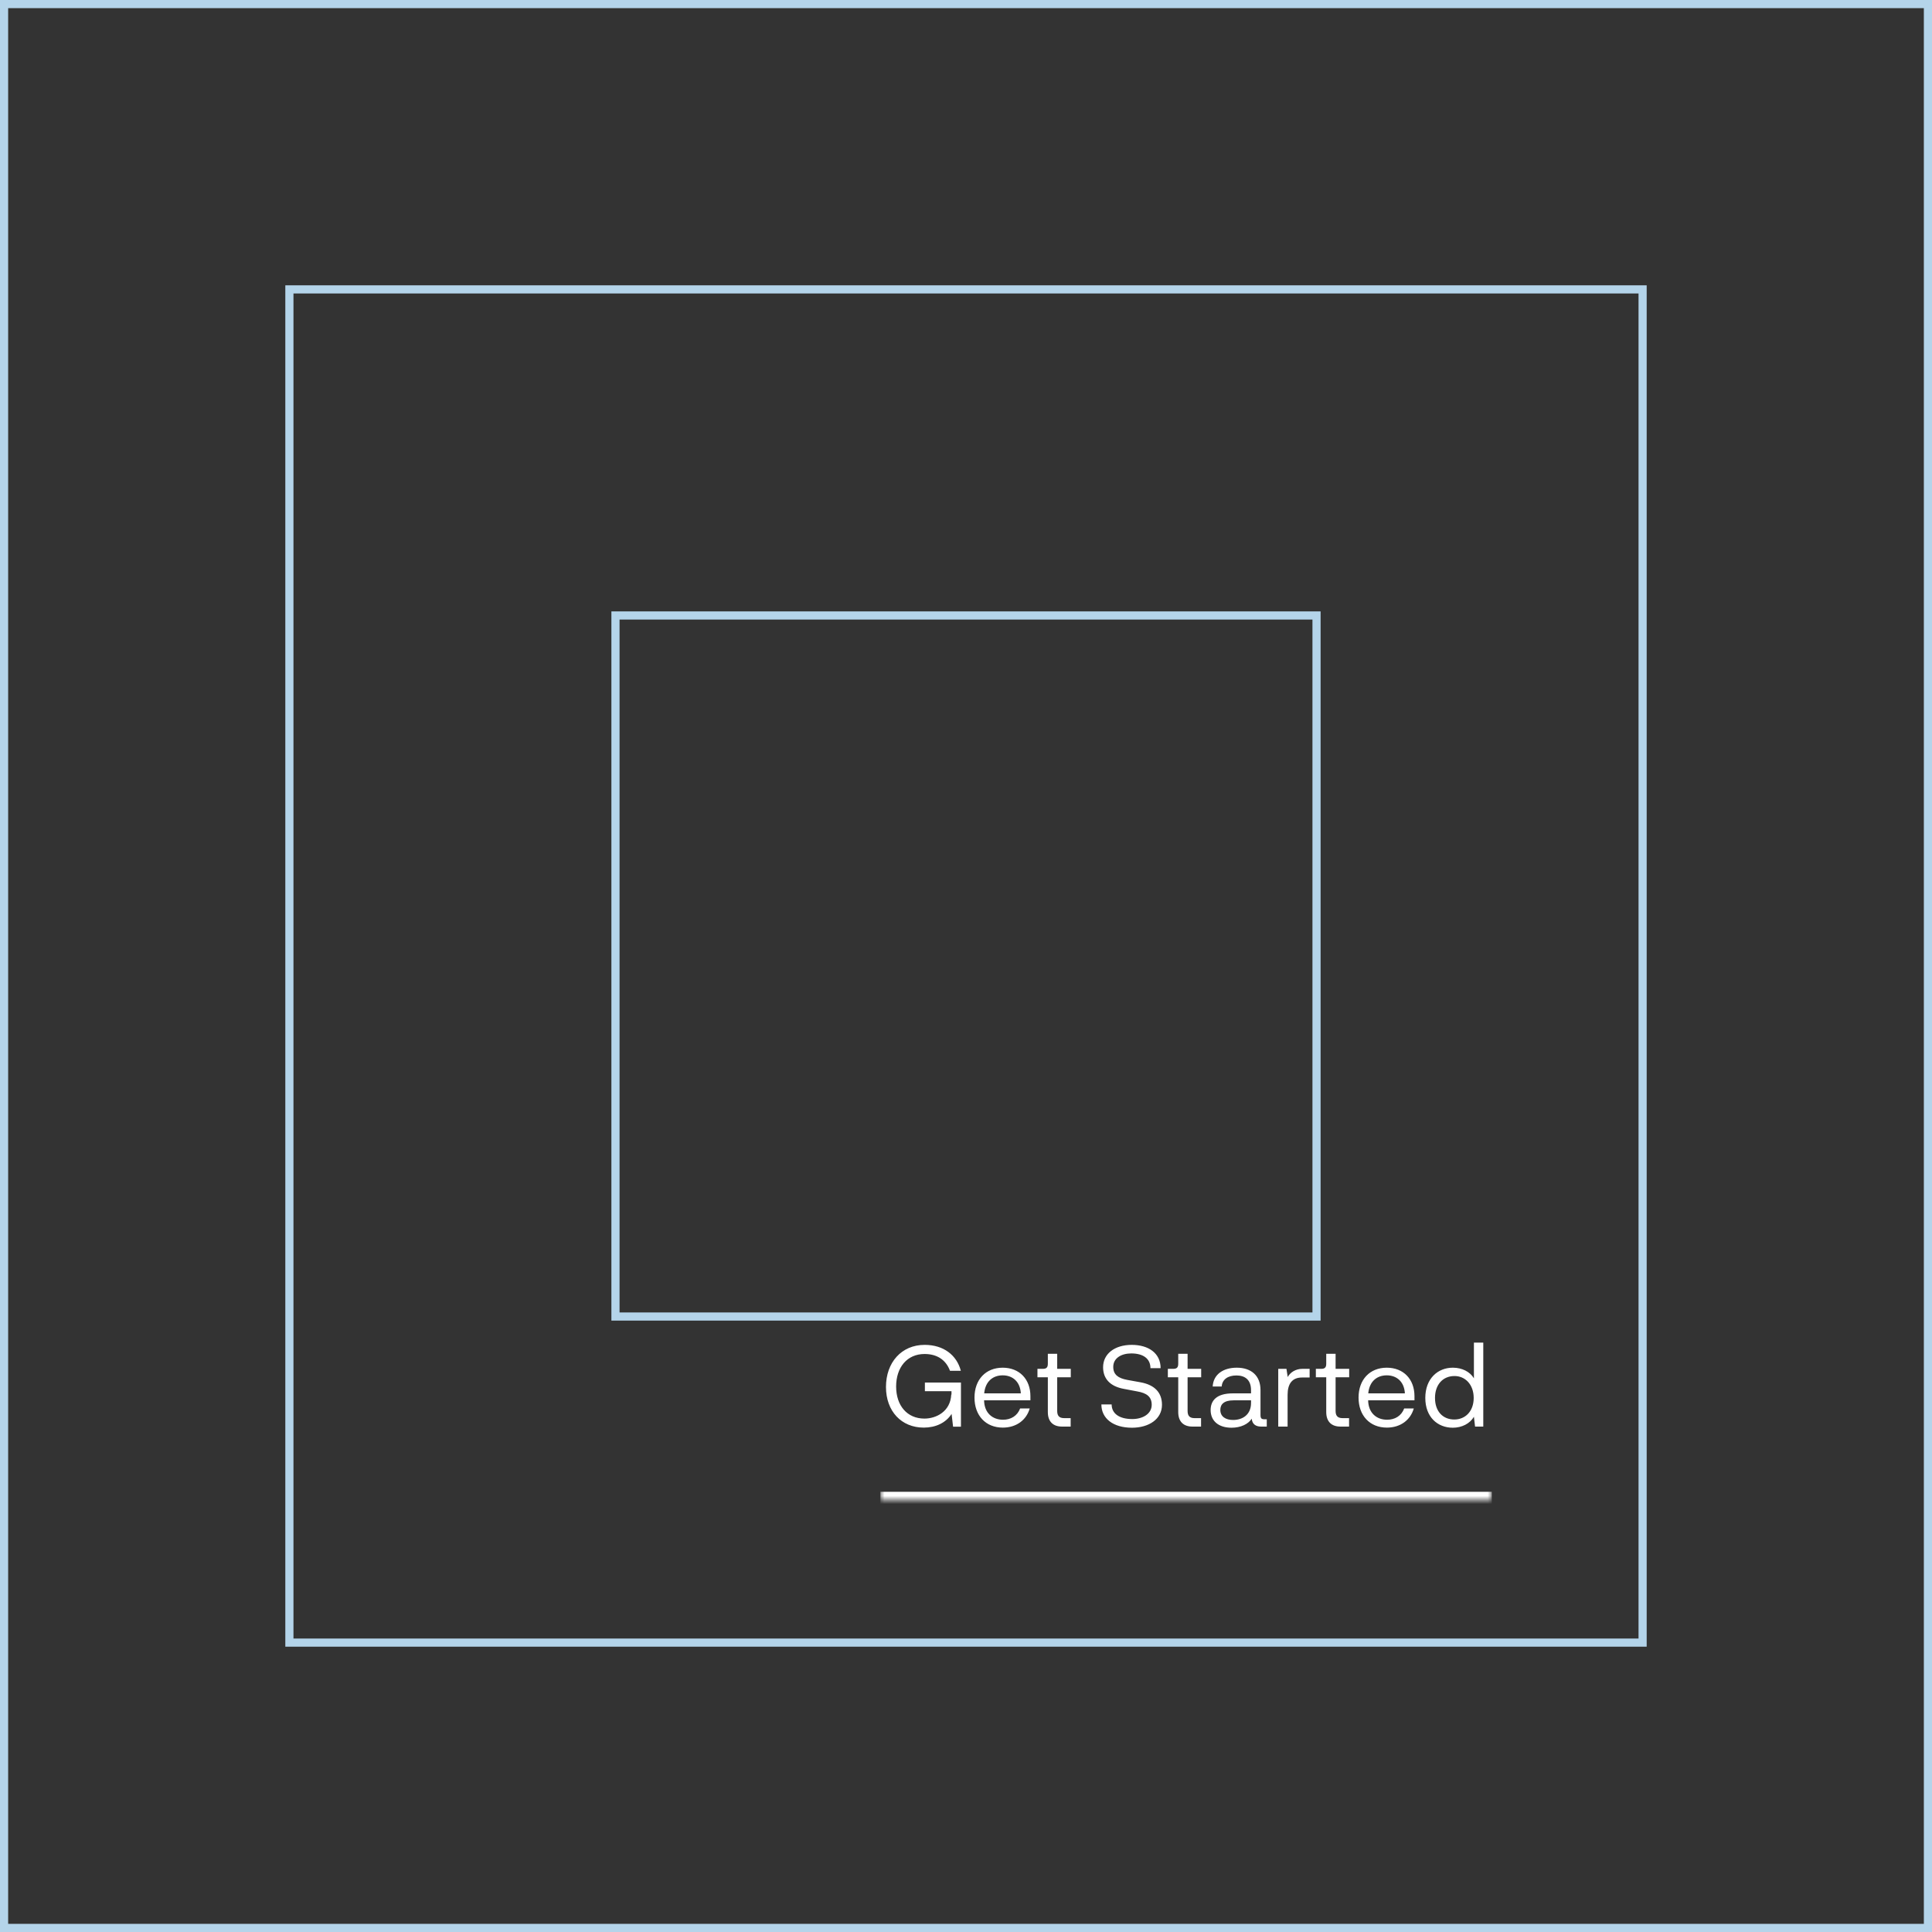 <svg width="237" height="237" viewBox="0 0 237 237" fill="none" xmlns="http://www.w3.org/2000/svg">
<rect x="0" y="0" width="237" height="237" fill="#333333" stroke="none"/>
<mask id="path-1-inside-1_1365_626" fill="white">
<path d="M108 158H183V184H108V158Z"/>
</mask>
<path d="M183 183H108V185H183V183Z" fill="white" mask="url(#path-1-inside-1_1365_626)"/>
<path d="M113.457 169.596H117.881V175.014H116.915L116.733 173.446C116.019 174.552 114.773 175.126 113.317 175.126C110.587 175.126 108.683 173.124 108.683 170.142C108.683 167.132 110.587 164.976 113.429 164.976C115.753 164.976 117.363 166.236 117.867 168.154H116.537C116.005 166.74 114.871 166.096 113.415 166.096C111.287 166.096 109.929 167.72 109.929 170.086C109.929 172.438 111.287 174.02 113.401 174.02C114.829 174.02 116.593 173.166 116.691 171.066L116.719 171.08V170.66H113.457V169.596ZM126.402 171.276V171.78H120.718C120.746 173.348 121.768 174.16 123.042 174.16C123.994 174.16 124.792 173.698 125.142 172.774H126.318C125.912 174.188 124.694 175.126 123.014 175.126C120.928 175.126 119.542 173.656 119.542 171.444C119.542 169.232 120.928 167.776 123 167.776C125.044 167.776 126.402 169.176 126.402 171.276ZM123 168.714C121.81 168.714 120.872 169.442 120.732 170.926H125.226C125.142 169.456 124.19 168.714 123 168.714ZM130.275 175C129.225 175 128.539 174.426 128.539 173.222V168.952H127.265V167.916H127.937C128.385 167.916 128.539 167.72 128.539 167.286V166.068H129.687V167.916H131.353V168.952H129.687V173.068C129.687 173.586 129.855 173.964 130.541 173.964H131.339V175H130.275ZM142.541 172.326C142.541 174.09 140.931 175.14 138.859 175.14C136.535 175.14 135.107 173.992 135.107 172.284H136.367C136.367 173.362 137.249 174.076 138.901 174.076C140.175 174.076 141.281 173.446 141.281 172.326C141.281 171.332 140.651 170.884 139.517 170.688L137.893 170.38C136.157 170.072 135.317 169.106 135.317 167.72C135.317 166.068 136.745 164.976 138.831 164.976C140.889 164.976 142.373 165.998 142.373 167.832H141.127C141.127 166.684 140.259 166.026 138.775 166.026C137.557 166.026 136.563 166.6 136.563 167.678C136.563 168.616 137.151 169.064 138.285 169.274L139.909 169.568C141.687 169.89 142.541 170.87 142.541 172.326ZM146.271 175C145.221 175 144.535 174.426 144.535 173.222V168.952H143.261V167.916H143.933C144.381 167.916 144.535 167.72 144.535 167.286V166.068H145.683V167.916H147.349V168.952H145.683V173.068C145.683 173.586 145.851 173.964 146.537 173.964H147.335V175H146.271ZM155.145 174.104H155.397V175H154.697C154.137 175 153.619 174.776 153.549 174.034C153.129 174.692 152.205 175.14 151.071 175.14C149.489 175.14 148.509 174.314 148.509 172.97C148.509 171.836 149.209 170.926 151.225 170.926H153.465V170.534C153.465 169.26 152.723 168.728 151.673 168.728C150.595 168.728 149.923 169.246 149.867 170.086H148.761C148.845 168.588 150.063 167.776 151.715 167.776C153.479 167.776 154.627 168.742 154.627 170.52V173.558C154.627 174.006 154.739 174.104 155.145 174.104ZM153.465 172.102V171.78H151.337C150.119 171.78 149.699 172.284 149.699 172.956C149.699 173.782 150.357 174.188 151.267 174.188C152.429 174.188 153.465 173.544 153.465 172.102ZM159.757 167.916H160.653V168.98H159.715C158.497 168.98 157.951 169.778 157.951 171.094V175H156.803V167.916H157.811L157.965 168.924C158.259 168.364 158.931 167.916 159.757 167.916ZM164.427 175C163.377 175 162.691 174.426 162.691 173.222V168.952H161.417V167.916H162.089C162.537 167.916 162.691 167.72 162.691 167.286V166.068H163.839V167.916H165.505V168.952H163.839V173.068C163.839 173.586 164.007 173.964 164.693 173.964H165.491V175H164.427ZM173.515 171.276V171.78H167.831C167.859 173.348 168.881 174.16 170.155 174.16C171.107 174.16 171.905 173.698 172.255 172.774H173.431C173.025 174.188 171.807 175.126 170.127 175.126C168.041 175.126 166.655 173.656 166.655 171.444C166.655 169.232 168.041 167.776 170.113 167.776C172.157 167.776 173.515 169.176 173.515 171.276ZM170.113 168.714C168.923 168.714 167.985 169.442 167.845 170.926H172.339C172.255 169.456 171.303 168.714 170.113 168.714ZM180.807 164.696H181.955V175H180.947L180.807 173.796C180.317 174.636 179.323 175.14 178.217 175.14C176.355 175.14 174.843 173.838 174.843 171.486C174.843 169.106 176.383 167.776 178.217 167.776C179.351 167.776 180.317 168.266 180.807 169.078V164.696ZM178.399 174.132C179.729 174.132 180.779 173.152 180.779 171.486C180.779 169.834 179.729 168.784 178.399 168.798C176.999 168.812 176.033 169.848 176.033 171.486C176.033 173.152 177.013 174.132 178.399 174.132Z" fill="white"/>
<rect x="0.5" y="0.5" width="236" height="236" stroke="#B4D4EA"/>
<rect x="35.5" y="35.5" width="166" height="166" stroke="#B4D4EA"/>
<rect x="75.5" y="75.5" width="86" height="86" stroke="#B4D4EA"/>
</svg>
